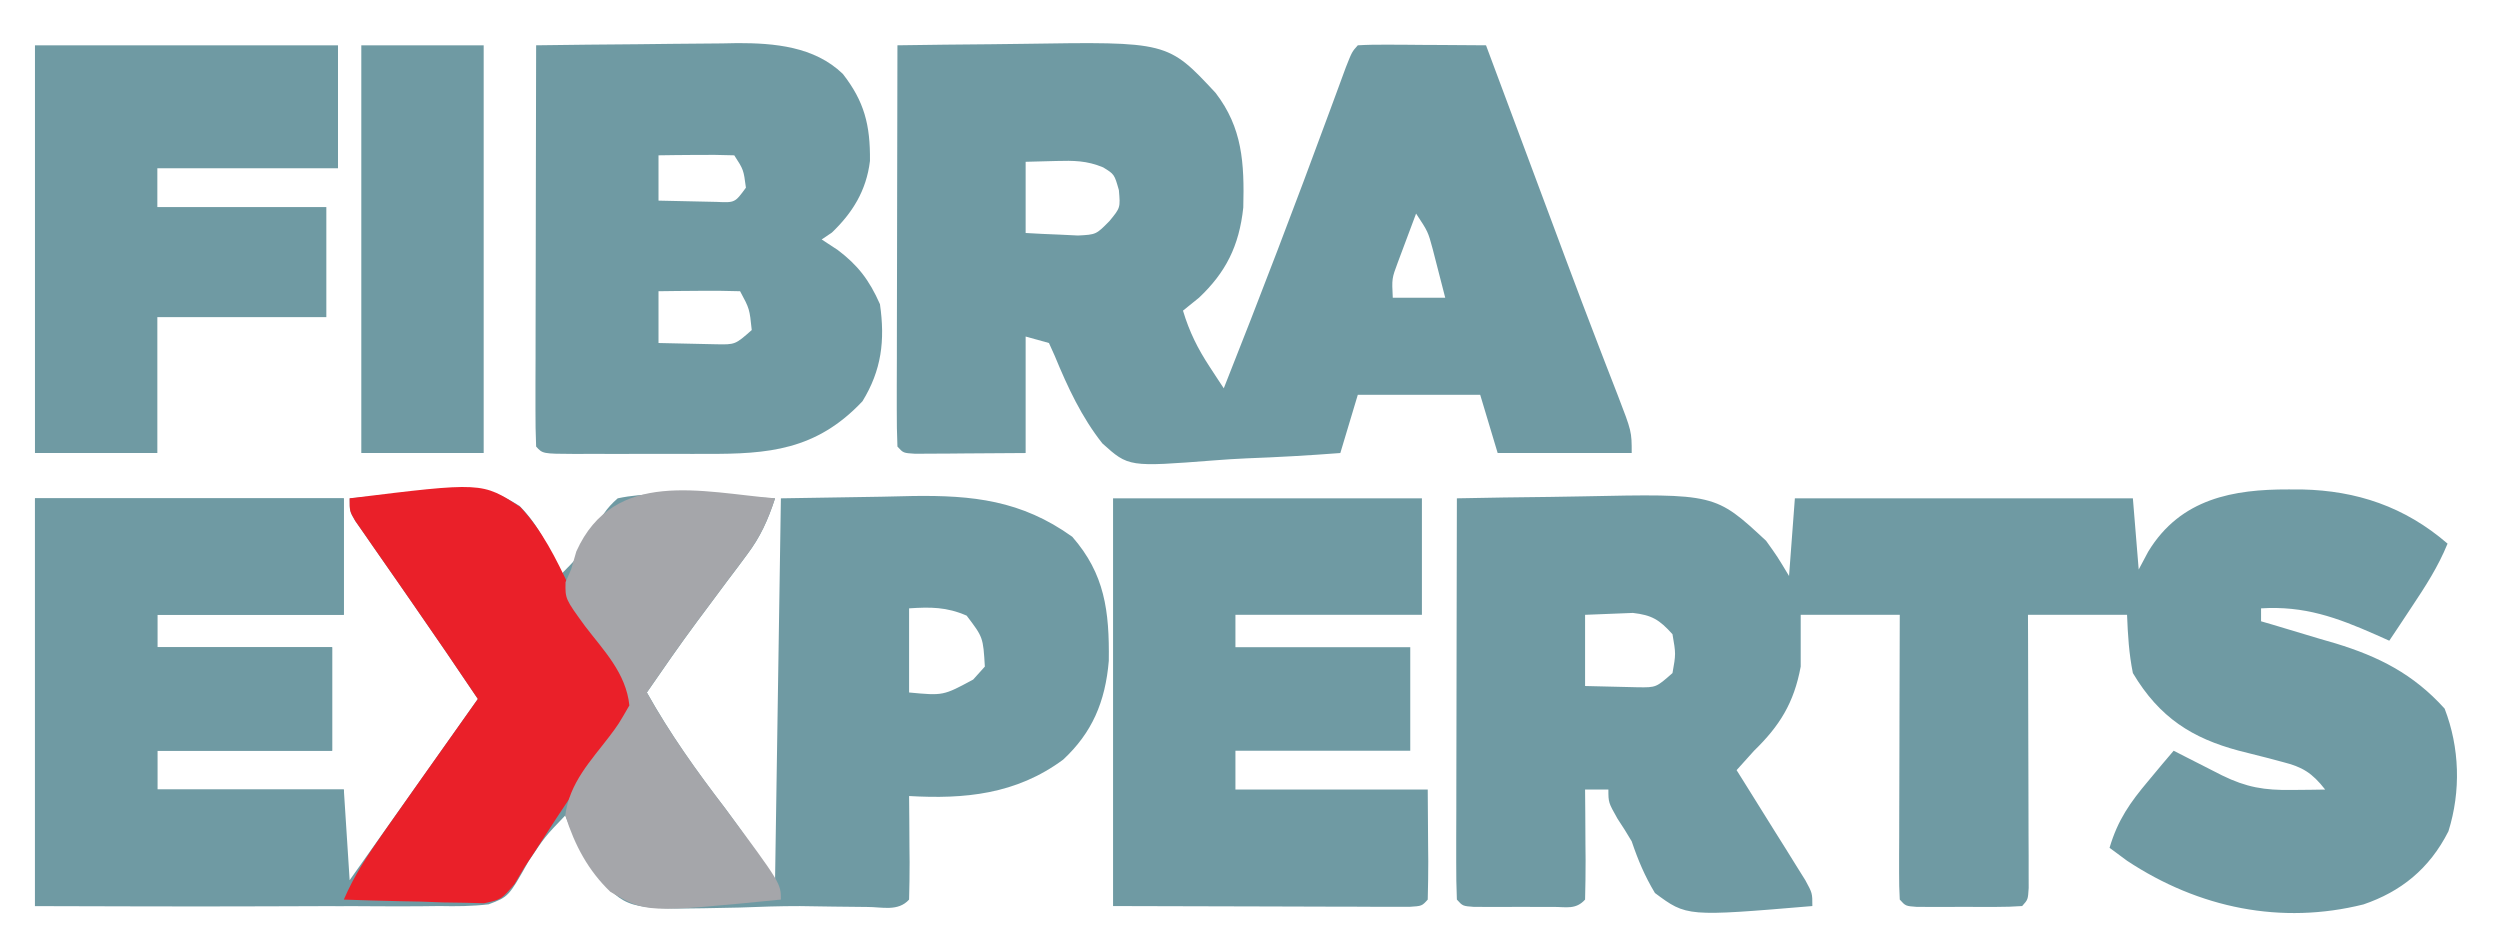 <svg width="1270" height="480" viewBox="0 0 1270 480" fill="none" xmlns="http://www.w3.org/2000/svg">
<path d="M17.762 253.151C69.539 253.151 121.316 253.151 174.662 253.151C174.662 272.679 174.662 292.208 174.662 312.329C143.4 312.329 112.139 312.329 79.93 312.329C79.93 317.753 79.93 323.178 79.93 328.767C109.238 328.767 138.545 328.767 168.741 328.767C168.741 346.126 168.741 363.485 168.741 381.37C139.434 381.37 110.126 381.37 79.93 381.37C79.93 387.879 79.93 394.389 79.93 401.096C111.192 401.096 142.453 401.096 174.662 401.096C176.127 423.879 176.127 423.879 177.622 447.123C179.595 444.335 181.568 441.546 183.601 438.673C203.317 410.805 223.034 382.937 242.751 355.069C232.018 339.072 221.153 323.197 210.186 307.397C207.634 303.712 205.083 300.026 202.531 296.34C198.211 290.105 193.881 283.879 189.533 277.667C187.923 275.34 186.312 273.014 184.653 270.616C183.272 268.637 181.89 266.658 180.467 264.619C177.622 259.726 177.622 259.726 177.622 253.151C247.146 246.856 247.146 246.856 263.953 257.023C273.786 267.003 279.378 278.827 284.196 292.603C294.287 282.404 294.287 282.404 301.839 269.999C305.26 262.665 307.913 258.275 313.799 253.151C327.49 250.249 340.817 250.987 354.69 251.712C358.435 251.816 362.181 251.92 366.04 252.027C375.277 252.298 384.5 252.676 393.73 253.151C390.125 264.162 386.294 272.671 379.541 281.661C377.12 284.919 377.12 284.919 374.651 288.243C372.949 290.495 371.246 292.748 369.492 295.069C366.013 299.741 362.536 304.416 359.061 309.092C357.387 311.337 355.712 313.581 353.987 315.893C345.285 327.647 336.918 339.689 328.601 351.781C340.394 372.863 353.877 391.845 368.381 410.664C377.207 422.482 385.434 434.84 393.73 447.123C394.706 383.112 395.683 319.101 396.69 253.151C413.603 252.879 430.516 252.608 447.941 252.329C453.209 252.209 458.476 252.089 463.903 251.966C493.916 251.571 518.794 254.084 544.709 272.671C561.205 291.564 563.604 310.314 563.269 335.728C561.506 356.662 554.659 372.362 540.083 385.89C516.152 403.608 489.867 406.01 461.818 404.384C461.852 408.143 461.887 411.902 461.922 415.775C461.95 420.676 461.977 425.578 462.003 430.479C462.028 432.961 462.053 435.442 462.078 437.999C462.104 444.329 461.973 450.659 461.818 456.986C456.211 463.213 448.011 460.71 440.55 460.74C429.165 460.661 417.783 460.475 406.399 460.295C396.188 460.273 386.022 460.64 375.817 461.032C319.689 462.243 319.689 462.243 305.103 447.252C297.356 437.104 291.976 426.388 287.156 414.247C276.876 424.98 276.876 424.98 268.516 437.517C258.379 455.552 258.379 455.552 248.219 459.401C239.839 460.399 231.751 460.45 223.323 460.274C218.419 460.328 218.419 460.328 213.415 460.382C205.489 460.442 197.577 460.445 189.652 460.375C171.264 460.223 152.877 460.321 134.489 460.39C95.579 460.534 56.674 460.383 17.762 460.274C17.762 391.923 17.762 323.573 17.762 253.151ZM461.818 309.041C461.818 323.145 461.818 337.249 461.818 351.781C479.178 353.426 479.178 353.426 494.382 345.205C496.336 343.036 498.29 340.866 500.303 338.63C499.432 323.768 499.432 323.768 491.052 312.74C480.836 308.3 472.696 308.33 461.818 309.041Z" fill="#6F9AA3"/>
<path d="M1162.5 248.63C1164.83 248.635 1167.16 248.641 1169.56 248.646C1197.06 249.282 1221.5 257.284 1243.36 276.164C1238.56 287.951 1232.13 297.83 1225.22 308.219C1223.08 311.457 1220.93 314.695 1218.73 318.031C1217.08 320.489 1215.44 322.947 1213.75 325.479C1211.57 324.505 1209.39 323.53 1207.15 322.526C1186.92 313.59 1170.6 307.71 1148.62 309.041C1148.62 311.211 1148.62 313.381 1148.62 315.616C1150.38 316.128 1152.14 316.639 1153.96 317.166C1162.06 319.55 1170.14 322 1178.23 324.452C1180.99 325.255 1183.76 326.058 1186.61 326.886C1208.22 333.515 1225.89 342.249 1241.88 360C1249.51 379.788 1250.2 401.8 1243.81 422.286C1234.08 441.539 1219.49 452.998 1200.66 459.439C1159.04 469.848 1117.18 461.488 1080.54 437.26C1076.14 434.005 1076.14 434.005 1071.65 430.685C1075.85 416.481 1082.13 407.656 1091.27 396.781C1093.69 393.878 1096.11 390.975 1098.6 387.984C1100.45 385.801 1102.31 383.619 1104.22 381.37C1106.47 382.518 1108.71 383.667 1111.03 384.85C1113.97 386.346 1116.91 387.842 1119.95 389.384C1122.87 390.871 1125.78 392.359 1128.79 393.891C1141.3 400.023 1150.38 401.464 1163.98 401.301C1167.2 401.272 1170.42 401.242 1173.73 401.211C1176.19 401.173 1178.65 401.135 1181.19 401.096C1174.53 392.588 1169.61 389.616 1159.76 387.136C1157.33 386.486 1154.9 385.835 1152.4 385.165C1147.33 383.877 1142.26 382.592 1137.18 381.312C1113.87 375.056 1097.06 364.729 1083.5 341.918C1081.48 331.853 1080.96 322.701 1080.54 312.329C1063.93 312.329 1047.32 312.329 1030.21 312.329C1030.23 316.694 1030.24 321.059 1030.26 325.556C1030.31 341.688 1030.34 357.82 1030.37 373.952C1030.39 380.946 1030.41 387.94 1030.43 394.934C1030.47 404.963 1030.49 414.992 1030.5 425.021C1030.51 428.169 1030.53 431.316 1030.55 434.558C1030.55 437.454 1030.55 440.35 1030.55 443.334C1030.55 445.896 1030.56 448.459 1030.57 451.099C1030.21 456.986 1030.21 456.986 1027.25 460.274C1022.88 460.599 1018.49 460.704 1014.11 460.711C1010.14 460.717 1010.14 460.717 1006.09 460.723C1001.91 460.704 1001.91 460.704 997.646 460.685C993.467 460.704 993.467 460.704 989.204 460.723C986.556 460.719 983.907 460.715 981.178 460.711C978.732 460.707 976.286 460.703 973.766 460.699C968.042 460.274 968.042 460.274 965.081 456.986C964.807 452.444 964.734 447.886 964.745 443.334C964.746 438.99 964.746 438.99 964.746 434.558C964.769 429.838 964.769 429.838 964.792 425.021C964.797 421.815 964.801 418.609 964.805 415.306C964.822 405.021 964.859 394.737 964.896 384.452C964.911 377.498 964.925 370.544 964.937 363.589C964.97 346.502 965.021 329.416 965.081 312.329C948.474 312.329 931.866 312.329 914.755 312.329C914.755 321.008 914.755 329.688 914.755 338.63C911.35 357.168 903.921 368.884 891.072 381.37C888.094 384.638 885.13 387.922 882.191 391.233C883.357 393.091 884.523 394.949 885.724 396.863C890.975 405.249 896.204 413.652 901.433 422.055C903.269 424.979 905.105 427.903 906.996 430.916C908.732 433.713 910.468 436.51 912.257 439.392C913.87 441.975 915.482 444.557 917.143 447.218C920.676 453.699 920.676 453.699 920.676 460.274C856.86 465.65 856.86 465.65 840.711 453.647C835.569 445.075 832.151 437.023 828.904 427.397C826.601 423.485 824.211 419.632 821.688 415.89C817.063 407.671 817.063 407.671 817.063 401.096C813.155 401.096 809.247 401.096 805.221 401.096C805.256 405.092 805.29 409.089 805.325 413.206C805.353 418.416 805.38 423.626 805.406 428.836C805.431 431.474 805.456 434.112 805.482 436.83C805.507 443.549 805.376 450.269 805.221 456.986C800.516 462.212 795.633 460.701 789.124 460.711C785.152 460.717 785.152 460.717 781.099 460.723C776.92 460.704 776.92 460.704 772.657 460.685C768.479 460.704 768.479 460.704 764.216 460.723C761.567 460.719 758.919 460.715 756.19 460.711C753.744 460.707 751.298 460.703 748.778 460.699C743.054 460.274 743.054 460.274 740.093 456.986C739.815 450.631 739.745 444.264 739.757 437.902C739.757 433.821 739.758 429.74 739.758 425.536C739.773 421.049 739.788 416.563 739.804 412.076C739.81 407.511 739.814 402.945 739.817 398.38C739.828 386.343 739.857 374.307 739.89 362.27C739.92 349.996 739.934 337.722 739.949 325.447C739.98 301.348 740.031 277.25 740.093 253.151C755.939 252.823 771.784 252.586 787.632 252.428C793.009 252.363 798.387 252.273 803.764 252.159C871.38 250.754 871.38 250.754 897.178 274.726C902.914 282.74 902.914 282.74 908.834 292.603C909.811 279.584 910.788 266.564 911.795 253.151C968.456 253.151 1025.12 253.151 1083.5 253.151C1084.96 271.052 1084.96 271.052 1086.46 289.315C1088.04 286.331 1089.63 283.348 1091.27 280.274C1107.76 253.023 1134.97 248.565 1162.5 248.63ZM805.221 312.329C805.221 324.263 805.221 336.197 805.221 348.493C810.956 348.671 816.692 348.798 822.429 348.904C825.623 348.98 828.817 349.057 832.108 349.135C841.32 349.25 841.32 349.25 849.627 341.918C851.354 332.195 851.354 332.195 849.627 322.192C842.922 314.693 839.033 312.474 829.506 311.366C826.621 311.48 823.736 311.594 820.763 311.712C815.634 311.916 810.506 312.119 805.221 312.329Z" fill="#6F9AA3"/>
<path d="M455.897 23.014C471.798 22.768 487.697 22.59 503.599 22.472C508.996 22.423 514.394 22.356 519.791 22.27C593.255 21.13 593.255 21.13 617.515 47.183C631.155 64.94 632.174 82.776 631.589 105.411C629.493 125.075 622.595 138.48 609.097 151.233C606.41 153.403 603.724 155.573 600.956 157.808C604.206 168.637 608.51 177.202 614.52 186.357C615.859 188.406 617.198 190.455 618.577 192.566C619.6 194.115 620.624 195.664 621.678 197.26C640.17 150.653 658.074 103.813 675.413 56.665C676.856 52.756 678.3 48.847 679.787 44.82C681.071 41.324 682.356 37.829 683.679 34.227C686.806 26.301 686.806 26.301 689.767 23.014C694.606 22.728 699.457 22.662 704.303 22.693C707.232 22.703 710.16 22.714 713.178 22.725C716.26 22.752 719.341 22.78 722.516 22.808C727.155 22.831 727.155 22.831 731.889 22.853C739.557 22.892 747.226 22.946 754.895 23.014C756.296 26.77 757.696 30.526 759.139 34.396C764.456 48.656 769.776 62.914 775.096 77.173C777.375 83.283 779.655 89.394 781.933 95.505C785.254 104.412 788.577 113.317 791.9 122.222C792.996 125.166 794.093 128.11 795.223 131.143C800.799 146.083 806.431 160.993 812.171 175.857C813.274 178.723 814.377 181.589 815.513 184.542C817.608 189.976 819.716 195.403 821.839 200.824C828.904 219.178 828.904 219.178 828.904 230.137C806.435 230.137 783.966 230.137 760.816 230.137C757.885 220.373 754.954 210.608 751.935 200.548C731.419 200.548 710.904 200.548 689.767 200.548C686.836 210.312 683.905 220.077 680.886 230.137C664.988 231.365 649.112 232.255 633.184 232.846C627.783 233.093 622.384 233.428 616.992 233.857C573.323 237.244 573.323 237.244 559.997 225.243C549.45 211.877 542.46 196.899 535.827 180.822C534.85 178.652 533.874 176.482 532.867 174.247C528.959 173.162 525.052 172.077 521.026 170.959C521.026 190.488 521.026 210.016 521.026 230.137C510.726 230.225 500.427 230.291 490.127 230.343C485.716 230.384 485.716 230.384 481.217 230.426C478.421 230.437 475.626 230.447 472.746 230.458C470.157 230.475 467.568 230.493 464.901 230.51C458.858 230.137 458.858 230.137 455.897 226.849C455.619 220.494 455.55 214.127 455.561 207.765C455.561 203.684 455.562 199.603 455.562 195.399C455.577 190.912 455.592 186.426 455.608 181.939C455.614 177.374 455.618 172.809 455.621 168.243C455.632 156.206 455.661 144.17 455.694 132.133C455.724 119.859 455.738 107.585 455.753 95.31C455.785 71.212 455.835 47.113 455.897 23.014ZM521.026 82.192C521.026 94.126 521.026 106.06 521.026 118.356C526.696 118.713 532.371 118.967 538.048 119.178C542.787 119.407 542.787 119.407 547.623 119.64C556.843 119.164 556.843 119.164 563.627 112.269C569.168 105.525 569.168 105.525 568.392 96.575C566.095 88.518 566.095 88.518 560.389 85.017C552.063 81.558 545.434 81.546 536.567 81.781C528.874 81.984 528.874 81.984 521.026 82.192ZM719.371 108.493C717.378 113.758 715.409 119.035 713.45 124.315C712.351 127.252 711.252 130.189 710.119 133.215C707.037 141.479 707.037 141.479 707.529 151.233C716.321 151.233 725.114 151.233 734.172 151.233C732.834 145.953 731.473 140.68 730.102 135.411C729.346 132.474 728.591 129.537 727.812 126.511C725.431 117.683 725.431 117.683 719.371 108.493Z" fill="#6F9AA3"/>
<path d="M272.354 23.014C289.574 22.768 306.792 22.59 324.013 22.472C329.861 22.422 335.71 22.355 341.558 22.27C350.002 22.149 358.445 22.094 366.89 22.05C369.472 22 372.054 21.949 374.714 21.896C393.137 21.891 413.662 23.533 428.155 37.535C439.026 51.473 442.152 63.448 441.94 81.768C440.113 96.915 432.964 108.233 422.593 118.151C420.884 119.303 419.174 120.456 417.413 121.644C420.099 123.407 422.786 125.17 425.554 126.986C435.681 134.635 441.541 142.126 447.016 154.521C449.684 173.061 447.791 188.108 438.135 203.836C414.61 228.826 390.136 230.665 358.968 230.574C356.574 230.577 354.179 230.58 351.711 230.583C346.691 230.585 341.67 230.579 336.65 230.566C328.933 230.548 321.216 230.566 313.499 230.586C308.611 230.584 303.724 230.58 298.836 230.574C295.362 230.584 295.362 230.584 291.819 230.594C275.655 230.515 275.655 230.515 272.354 226.849C272.076 220.494 272.007 214.127 272.018 207.765C272.019 203.684 272.019 199.603 272.019 195.399C272.034 190.912 272.05 186.426 272.065 181.939C272.071 177.374 272.075 172.809 272.078 168.243C272.089 156.206 272.118 144.17 272.151 132.133C272.181 119.859 272.195 107.585 272.21 95.31C272.242 71.211 272.292 47.113 272.354 23.014ZM334.522 78.904C334.522 86.499 334.522 94.093 334.522 101.918C340.812 102.095 347.103 102.223 353.395 102.329C358.649 102.443 358.649 102.443 364.01 102.56C373.337 102.998 373.337 102.998 378.928 95.343C377.728 86.195 377.728 86.195 373.007 78.904C366.535 78.665 360.055 78.629 353.58 78.699C350.034 78.728 346.489 78.758 342.837 78.788C338.721 78.846 338.721 78.846 334.522 78.904ZM334.522 147.945C334.522 156.625 334.522 165.304 334.522 174.247C340.75 174.424 346.98 174.552 353.21 174.658C356.678 174.734 360.147 174.81 363.721 174.889C373.492 175.079 373.492 175.079 381.888 167.671C380.766 156.852 380.766 156.852 375.967 147.945C369.001 147.706 362.029 147.67 355.06 147.74C351.24 147.769 347.42 147.799 343.484 147.83C340.527 147.868 337.569 147.906 334.522 147.945Z" fill="#6F9AA3"/>
<path d="M565.431 253.151C617.208 253.151 668.985 253.151 722.331 253.151C722.331 272.679 722.331 292.208 722.331 312.329C691.069 312.329 659.808 312.329 627.599 312.329C627.599 317.753 627.599 323.178 627.599 328.767C656.907 328.767 686.214 328.767 716.41 328.767C716.41 346.126 716.41 363.485 716.41 381.37C687.102 381.37 657.795 381.37 627.599 381.37C627.599 387.879 627.599 394.389 627.599 401.096C659.837 401.096 692.076 401.096 725.291 401.096C725.352 410.25 725.413 419.404 725.476 428.836C725.503 431.724 725.53 434.611 725.558 437.587C725.579 444.054 725.44 450.521 725.291 456.986C722.331 460.274 722.331 460.274 716.018 460.669C713.238 460.662 710.457 460.655 707.592 460.647C704.407 460.647 701.222 460.646 697.94 460.646C692.881 460.621 692.881 460.621 687.72 460.595C683.098 460.59 683.098 460.59 678.382 460.585C666.82 460.568 655.258 460.522 643.696 460.479C617.869 460.412 592.041 460.344 565.431 460.274C565.431 391.923 565.431 323.573 565.431 253.151Z" fill="#6F9AA3"/>
<path d="M17.762 253.151C69.539 253.151 121.316 253.151 174.662 253.151C174.662 272.679 174.662 292.208 174.662 312.329C143.4 312.329 112.139 312.329 79.93 312.329C79.93 317.753 79.93 323.178 79.93 328.767C109.238 328.767 138.545 328.767 168.741 328.767C168.741 346.126 168.741 363.485 168.741 381.37C139.434 381.37 110.126 381.37 79.93 381.37C79.93 387.879 79.93 394.389 79.93 401.096C111.192 401.096 142.453 401.096 174.662 401.096C174.662 420.625 174.662 440.153 174.662 460.274C122.885 460.274 71.108 460.274 17.762 460.274C17.762 391.923 17.762 323.573 17.762 253.151Z" fill="#6F9AA3"/>
<path d="M17.762 23.014C68.562 23.014 119.362 23.014 171.702 23.014C171.702 43.627 171.702 64.241 171.702 85.479C141.417 85.479 111.132 85.479 79.93 85.479C79.93 91.989 79.93 98.499 79.93 105.205C108.261 105.205 136.592 105.205 165.781 105.205C165.781 123.649 165.781 142.093 165.781 161.096C137.45 161.096 109.119 161.096 79.93 161.096C79.93 183.879 79.93 206.663 79.93 230.137C59.415 230.137 38.899 230.137 17.762 230.137C17.762 161.786 17.762 93.436 17.762 23.014Z" fill="#6F9AA3"/>
<path d="M177.622 253.151C244.95 244.853 244.95 244.853 264.348 257.625C275.387 269.39 282.436 283.671 289.463 298.624C295.227 309.996 302.751 319.624 310.284 329.589C322.635 346.346 322.635 346.346 322.82 355.004C318.277 364.736 312.374 373.073 306.214 381.575C303.516 385.378 300.821 389.183 298.13 392.992C296.108 395.847 296.108 395.847 294.044 398.76C286.335 409.798 279.054 421.181 271.73 432.534C269.982 435.179 268.234 437.823 266.434 440.548C264.755 443.392 263.076 446.237 261.347 449.168C254.592 456.986 254.592 456.986 245.911 458.852C242.624 458.766 239.337 458.68 235.951 458.592C232.383 458.539 228.815 458.486 225.139 458.431C221.426 458.293 217.713 458.156 213.887 458.014C208.249 457.902 208.249 457.902 202.497 457.789C193.215 457.595 183.94 457.325 174.662 456.986C179.865 444.914 186.295 435.101 193.72 424.521C194.999 422.691 196.279 420.862 197.598 418.977C201.782 413.005 205.982 407.049 210.187 401.096C211.695 398.956 213.204 396.817 214.759 394.612C224.069 381.413 233.402 368.234 242.751 355.069C232.018 339.072 221.153 323.197 210.187 307.397C207.635 303.712 205.083 300.026 202.531 296.34C198.211 290.105 193.881 283.879 189.533 277.667C187.118 274.177 187.118 274.177 184.653 270.616C183.272 268.637 181.891 266.658 180.467 264.619C177.622 259.726 177.622 259.726 177.622 253.151Z" fill="#EA2029"/>
<path d="M183.543 23.014C204.058 23.014 224.574 23.014 245.711 23.014C245.711 91.364 245.711 159.715 245.711 230.137C225.195 230.137 204.68 230.137 183.543 230.137C183.543 161.786 183.543 93.436 183.543 23.014Z" fill="#6F9AA3"/>
<path d="M393.73 253.151C390.125 264.162 386.295 272.671 379.541 281.661C377.927 283.833 376.314 286.005 374.651 288.243C372.949 290.495 371.246 292.748 369.492 295.069C366.013 299.741 362.536 304.416 359.061 309.093C357.387 311.337 355.712 313.581 353.987 315.893C345.285 327.647 336.919 339.689 328.601 351.781C340.471 373.001 354.095 391.866 368.624 410.908C396.69 448.801 396.69 448.801 396.69 456.986C328.204 463.75 328.204 463.75 310.021 453.004C298.865 442.257 292.034 429.608 287.156 414.247C289.263 397.676 300.195 386.415 309.602 374.063C314.2 367.935 314.2 367.935 319.72 358.356C318.039 341.872 306.566 330.372 297.275 318.172C287.12 304.244 287.12 304.244 287.295 295.736C288.226 293.617 289.157 291.498 290.117 289.315C290.994 286.281 291.872 283.246 292.776 280.12C311.924 237.59 357.023 250.125 393.73 253.151Z" fill="#A5A6AA"/>
</svg>
